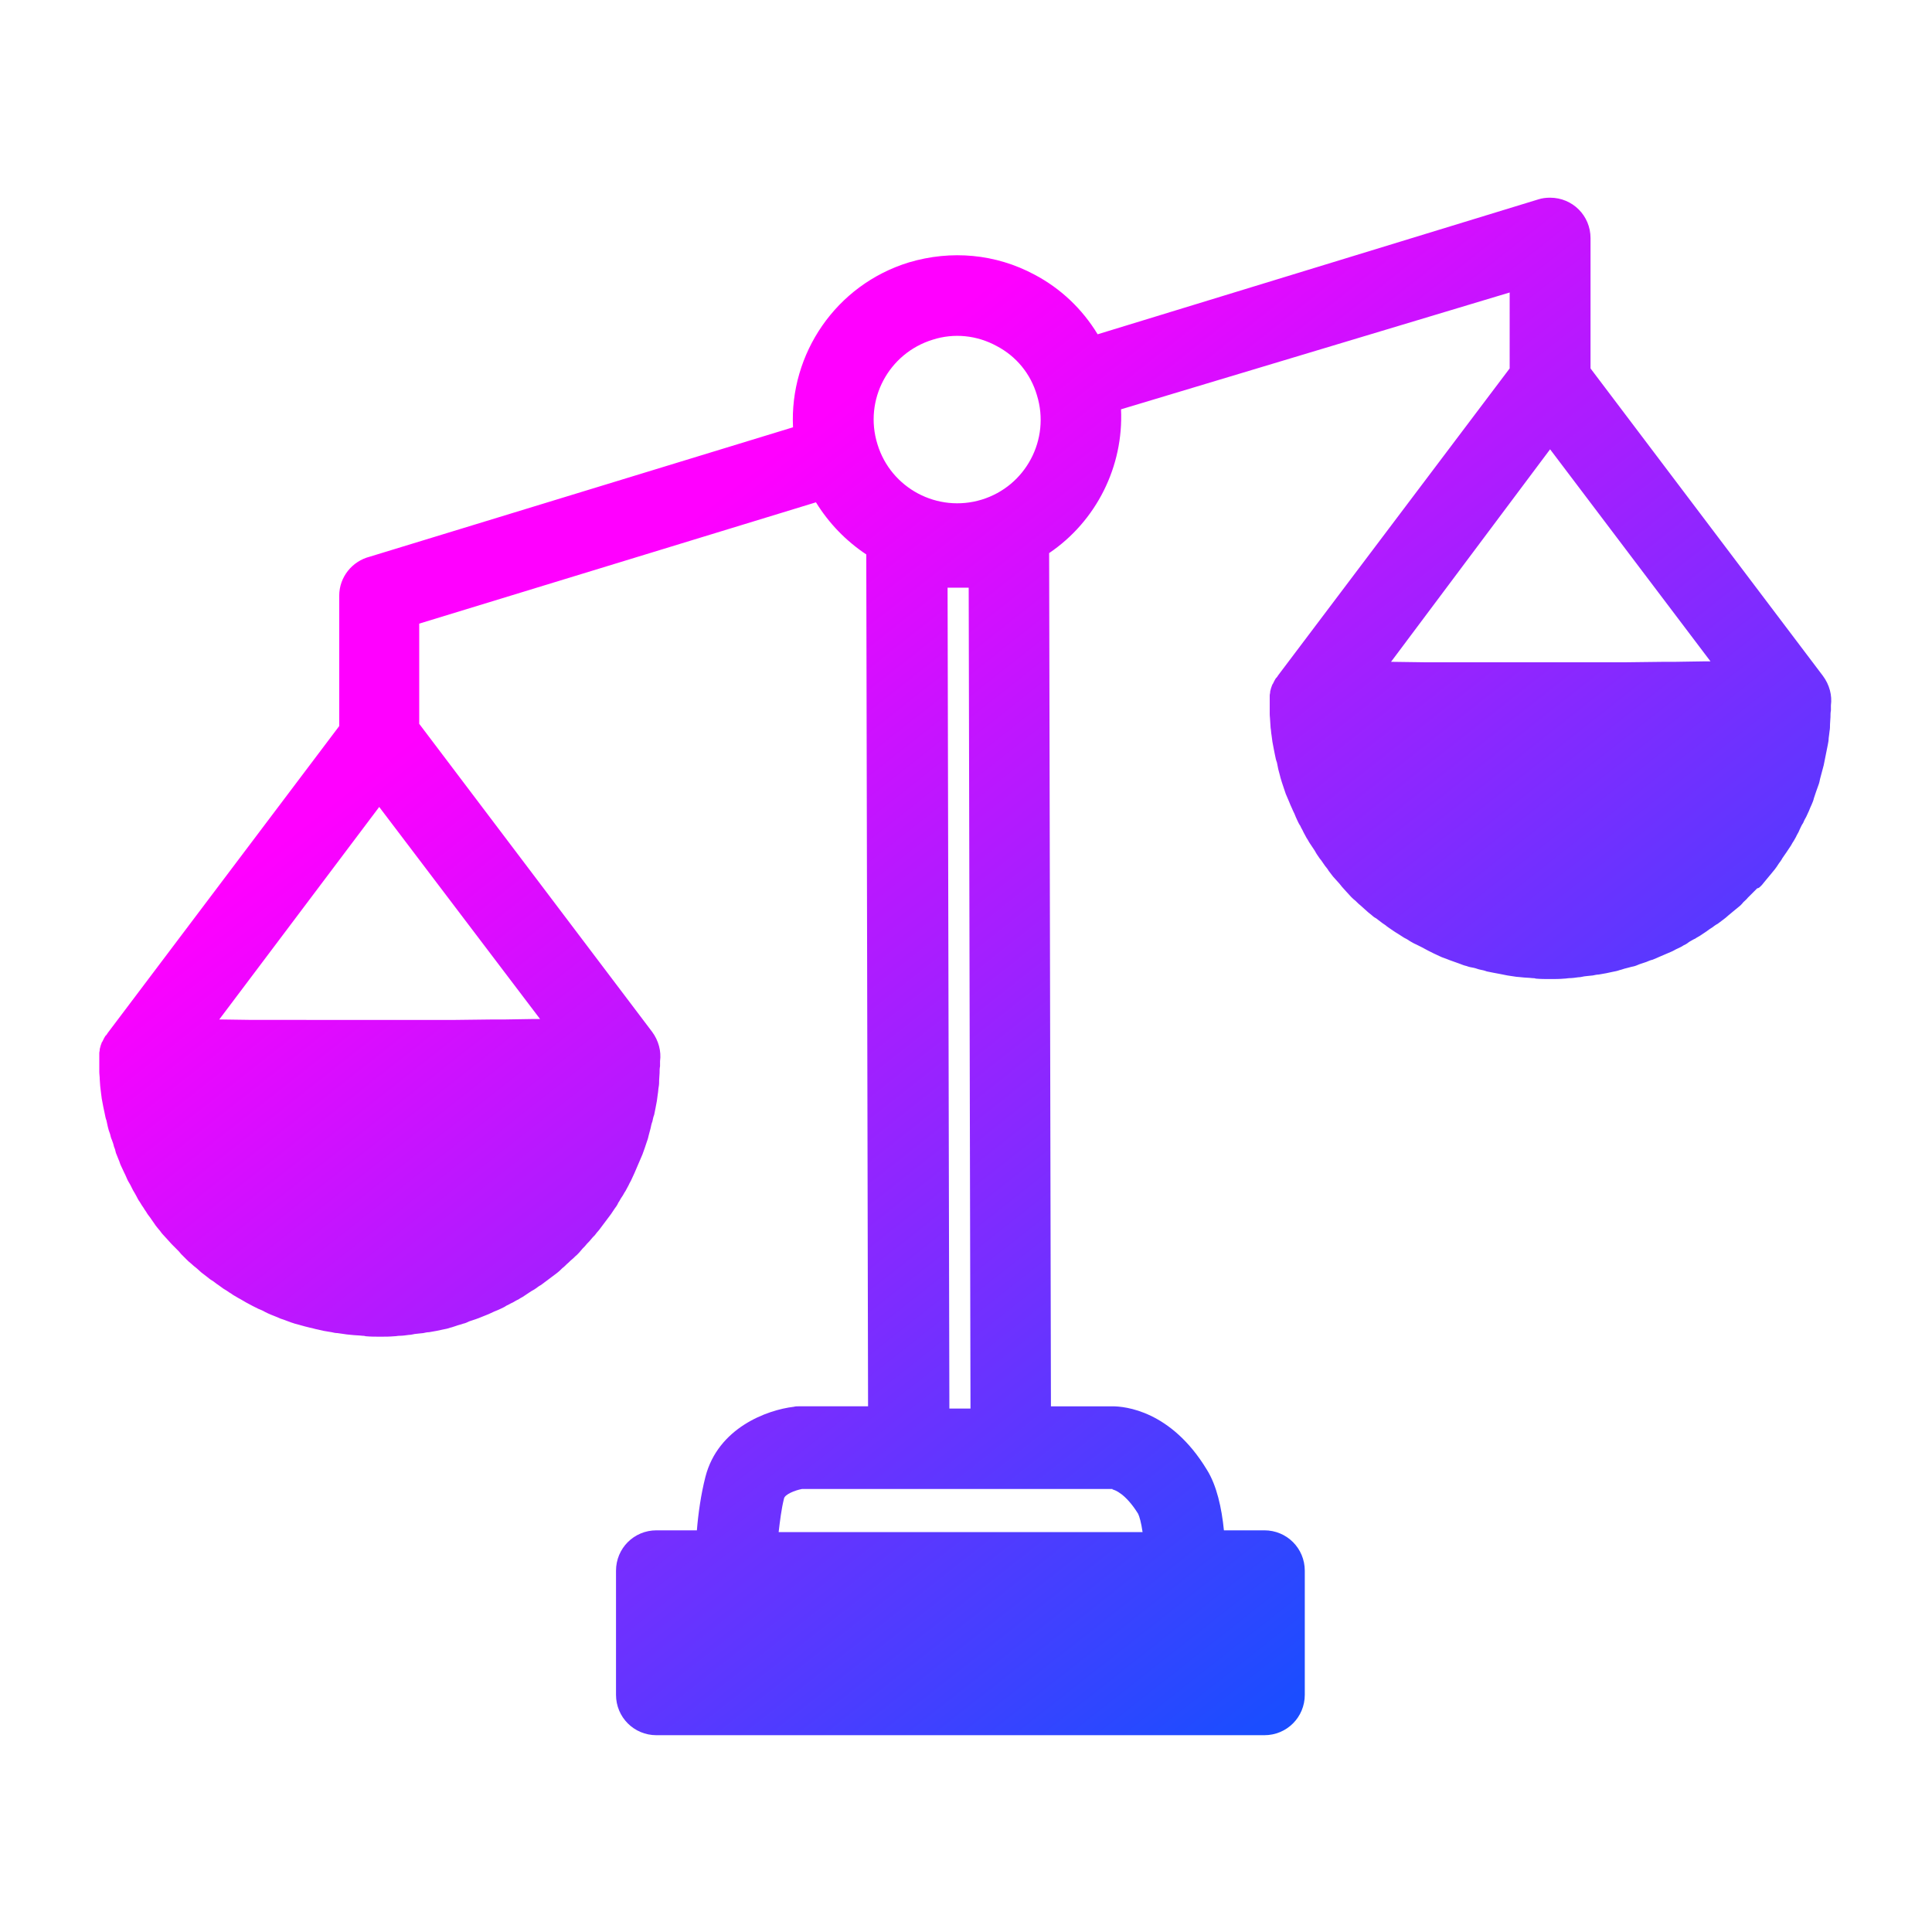 <svg xmlns="http://www.w3.org/2000/svg" width="430" height="430" fill="none" viewBox="0 0 430 430"><path fill="url(#LJebRtCcz2a)" d="M392.2 196.9c.3-.4.6-.7.9-1.1s.7-.8 1-1.2.6-.7.9-1.1.6-.8.9-1.3c.3-.4.6-.8.8-1.2.3-.4.6-.9.9-1.3s.5-.8.8-1.2.5-.9.8-1.3c.2-.4.5-.8.7-1.3.3-.5.5-.9.7-1.4.2-.4.4-.9.7-1.3.2-.5.4-.9.7-1.4.2-.4.4-.9.6-1.3.2-.5.4-1 .6-1.4.2-.5.4-.9.5-1.4.2-.5.3-1 .5-1.5s.3-.9.5-1.4.3-1 .4-1.5.3-1 .4-1.5.3-1 .4-1.5l.3-1.5.3-1.5.3-1.5c.1-.5.2-1 .2-1.5.1-.5.1-1 .2-1.6.1-.5.1-1 .1-1.5s.1-1.1.1-1.6 0-1 .1-1.5V157c.3-2.2-.3-4.6-1.8-6.6L354 82V53c0-5-4-9-9-9-.9 0-1.8.1-2.7.4l-98 30c-3.4-5.6-8.2-10.2-14.1-13.3-8.6-4.6-18.5-5.5-27.9-2.7-16.3 5-26.6 20.4-25.8 36.7l-94.2 28.8c-3.9 1-6.8 4.5-6.8 8.7v29L23.9 230c0 .1-.1.1-.1.2l-.1.1c-.1.1-.1.2-.2.2-.1.2-.2.3-.3.5 0 .1-.1.1-.1.2l-.3.6s0 .1-.1.1c-.2.5-.4 1.1-.5 1.6v.2c0 .2-.1.4-.1.7v4.1c0 .6.1 1.1.1 1.7 0 .5.1 1 .1 1.5.1.6.1 1.1.2 1.7.1.5.1 1 .2 1.4.1.5.2 1.1.3 1.6s.2 1 .3 1.4c.1.5.2 1.1.4 1.6.1.5.2.9.3 1.4s.3 1.1.5 1.6c.1.4.2.9.4 1.3.2.5.4 1.1.5 1.6.2.4.3.9.4 1.3l.6 1.5c.2.4.3.9.5 1.3.2.5.5 1 .7 1.5.2.4.4.8.6 1.3s.5 1 .8 1.5l.6 1.2c.3.5.6 1 .8 1.4s.4.8.7 1.2c.3.5.6 1 .9 1.4.2.4.5.7.7 1.1.3.5.7.9 1 1.4.2.3.5.7.7 1 .3.5.7.9 1 1.3.3.3.5.7.8 1 .4.4.7.8 1.1 1.2.3.3.6.7.9 1l1.2 1.2c.3.3.6.6.9 1l1.2 1.2c.3.3.6.6 1 .9.4.4.8.7 1.3 1.1.3.3.7.6 1 .9.4.3.9.7 1.3 1s.7.6 1.1.8c.5.3.9.7 1.4 1 .4.3.7.5 1.1.8.5.3 1 .6 1.4.9.4.2.7.5 1.1.7.5.3 1 .6 1.4.8s.8.5 1.2.7c.5.3 1 .5 1.5.8l1.2.6c.5.2 1 .4 1.5.7.4.2.8.4 1.3.6l1.5.6c.4.2.9.4 1.3.5.5.2 1.1.4 1.6.6.4.1.8.3 1.3.4.6.2 1.2.3 1.8.5l1.2.3c.6.1 1.1.3 1.7.4.4.1.9.2 1.3.3l1.8.3c.4.1.9.2 1.3.2l2.1.3c.3 0 .7.1 1 .1.8.1 1.7.1 2.5.2.2 0 .4 0 .7.1 1.1.1 2.1.1 3.2.1s2.1 0 3.2-.1c.4 0 .7-.1 1.1-.1.7 0 1.4-.1 2.1-.2.4 0 .8-.1 1.3-.2.6-.1 1.2-.1 1.9-.2.4-.1.9-.2 1.3-.2.6-.1 1.2-.2 1.7-.3s.9-.2 1.4-.3 1.1-.2 1.6-.4c.5-.1.9-.3 1.3-.4.5-.2 1.1-.3 1.6-.5.5-.1.9-.3 1.3-.5.5-.2 1-.3 1.5-.5s.9-.3 1.3-.5l1.5-.6c.4-.2.9-.4 1.3-.6.5-.2 1-.4 1.4-.6s.9-.4 1.3-.7c.5-.2.9-.5 1.4-.7.4-.2.8-.5 1.3-.7.4-.3.9-.5 1.3-.8s.8-.5 1.2-.8.9-.5 1.3-.8.8-.6 1.2-.8l1.2-.9 1.2-.9 1.2-.9c.4-.3.7-.6 1.1-1 .4-.3.8-.7 1.1-1 .4-.3.7-.7 1.1-1s.7-.7 1.1-1c.3-.3.7-.7 1-1.1s.7-.7 1-1.1.7-.7 1-1.1.7-.8 1-1.1c.3-.4.6-.8.9-1.1l.9-1.2.9-1.2.9-1.2c.3-.4.5-.8.8-1.2s.6-.8.8-1.3c.3-.4.5-.9.8-1.3s.5-.9.8-1.3c.2-.4.5-.9.7-1.3.2-.5.5-.9.7-1.4.2-.4.4-.9.6-1.3.2-.5.4-.9.6-1.4s.4-.9.6-1.4.4-.9.6-1.4.3-.9.5-1.4.3-1 .5-1.5.3-1 .4-1.4c.1-.5.3-1 .4-1.5s.2-1 .4-1.5c.1-.5.2-1 .4-1.5l.3-1.5c.1-.5.2-1 .3-1.6.1-.5.1-1 .2-1.5s.1-1.1.2-1.6.1-1 .1-1.5.1-1.1.1-1.6 0-1 .1-1.5v-1.1c.3-2.2-.3-4.6-1.8-6.6l-51.8-68.5v-22.3l88.3-27c2.9 4.7 6.7 8.6 11.2 11.6l.4 189.6h-15.5c-.3 0-.7 0-1 .1-6 .7-16.9 4.7-19.7 15.6-1 3.9-1.6 8.2-1.9 11.9h-9c-5 0-9 4-9 9v27.6c0 5 4 9 9 9h135.3c5 0 9-4 9-9v-27.6c0-5-4-9-9-9h-9c-.5-5-1.6-10-3.8-13.5-8-13.2-18.3-14.1-21-14.1h-13.7l-.4-189.9c10.5-7.1 16.6-19.3 16-32l86.5-26V82l-51.6 68.4c0 .1-.1.1-.1.2l-.1.1c-.1.1-.1.2-.2.2-.1.2-.2.3-.3.5 0 .1-.1.1-.1.2l-.3.6s0 .1-.1.1c-.2.5-.4 1.1-.5 1.6v.2c0 .2-.1.4-.1.7v4.1c0 .6.1 1.1.1 1.6s.1 1 .1 1.5c.1.5.1 1.1.2 1.6s.1 1 .2 1.5.2 1 .3 1.6l.3 1.5c.1.5.2 1 .4 1.5l.3 1.5c.1.5.3 1 .4 1.5s.3 1 .4 1.4c.2.5.3 1 .5 1.5s.3 1 .5 1.4c.2.5.4.9.6 1.4s.4 1 .6 1.4c.2.5.4.9.6 1.3.2.5.4 1 .6 1.4s.4.9.7 1.3c.2.5.5.9.7 1.4.2.4.5.9.7 1.3.3.4.5.9.8 1.3s.5.8.8 1.2.5.9.8 1.3.5.8.8 1.1c.3.4.6.9.9 1.3s.6.7.8 1.1c.3.4.7.9 1 1.3.3.3.6.7.9 1 .4.4.7.8 1.1 1.3.3.3.6.7.9 1 .4.4.7.8 1.1 1.2.3.3.6.6 1 .9.4.4.8.8 1.2 1.1.3.3.7.6 1 .9.4.4.8.7 1.3 1.1.3.3.7.6 1.1.8.4.3.9.7 1.3 1s.8.5 1.1.8c.4.3.9.6 1.3.9s.8.5 1.1.7c.5.3.9.6 1.4.9.4.2.8.4 1.2.7.5.3 1 .6 1.5.8l1.2.6c.5.3 1 .5 1.5.8l1.2.6c.5.2 1 .5 1.5.7.4.2.8.3 1.3.5s1 .4 1.6.6c.5.2.9.3 1.4.5s1 .4 1.5.5c.5.2 1 .3 1.6.4.5.1.9.3 1.4.4s1 .2 1.5.4l1.5.3c.5.1 1.1.2 1.6.3l1.5.3c.7.1 1.3.2 2 .3.4 0 .8.1 1.1.1.8.1 1.7.1 2.5.2.2 0 .5 0 .7.1 1.1.1 2.1.1 3.2.1s2.1 0 3.2-.1c.4 0 .7-.1 1-.1.7 0 1.4-.1 2.1-.2.4 0 .8-.1 1.3-.2.6-.1 1.2-.1 1.9-.2.5-.1.9-.2 1.3-.2.6-.1 1.1-.2 1.7-.3.5-.1.9-.2 1.4-.3s1.1-.2 1.6-.4c.5-.1.9-.3 1.4-.4s1-.3 1.6-.4c.5-.1.9-.3 1.4-.5s1-.3 1.5-.5.9-.4 1.4-.5c.5-.2 1-.4 1.4-.6.5-.2.9-.4 1.4-.6s.9-.4 1.4-.6.9-.5 1.4-.7c.4-.2.9-.4 1.3-.7.5-.2.9-.5 1.3-.8.4-.2.8-.5 1.3-.7.4-.3.9-.5 1.3-.8s.8-.5 1.2-.8.8-.6 1.3-.9c.4-.3.8-.6 1.2-.8l1.2-.9c.4-.3.8-.6 1.1-.9.4-.3.8-.7 1.2-1s.7-.6 1.1-.9.8-.7 1.1-1.1c.3-.3.7-.6 1-1l1.1-1.1 1-1c.4 0 .7-.4 1.1-.8M207.6 75.6c4.7-1.5 9.8-1 14.2 1.4 4.4 2.3 7.6 6.2 9 11 3 9.8-2.5 20.2-12.3 23.2s-20.2-2.5-23.2-12.3c-3.1-9.9 2.5-20.3 12.3-23.3m-87.4 151.2h-1.7c-2 0-4.1.1-6.1.1h-2.7c-2.8 0-5.5.1-8.3.1H56.1c-2.3 0-4.7-.1-6.9-.1h-.4l35.6-47.3zm95.8 86.7h-4.7l-.4-182.7h4.7zm31.6 18c.5.1 2.9.9 5.7 5.4.3.6.7 2 1 4.1h-81c.3-2.5.6-5.1 1.2-7.5.2-.9 2.4-1.8 4-2.1h69.1zM345 100l35.7 47.2h-1.5c-2.2 0-4.3.1-6.4.1h-2.5c-2.8 0-5.6.1-8.3.1h-45c-2.4 0-4.9-.1-7.2-.1h-.2z"/><defs><linearGradient id="LJebRtCcz2a" x1="148.198" x2="327.019" y1="119.995" y2="346.887" gradientUnits="userSpaceOnUse"><stop stop-color="#f0f"/><stop offset="1" stop-color="#1b4dff"/></linearGradient></defs></svg>